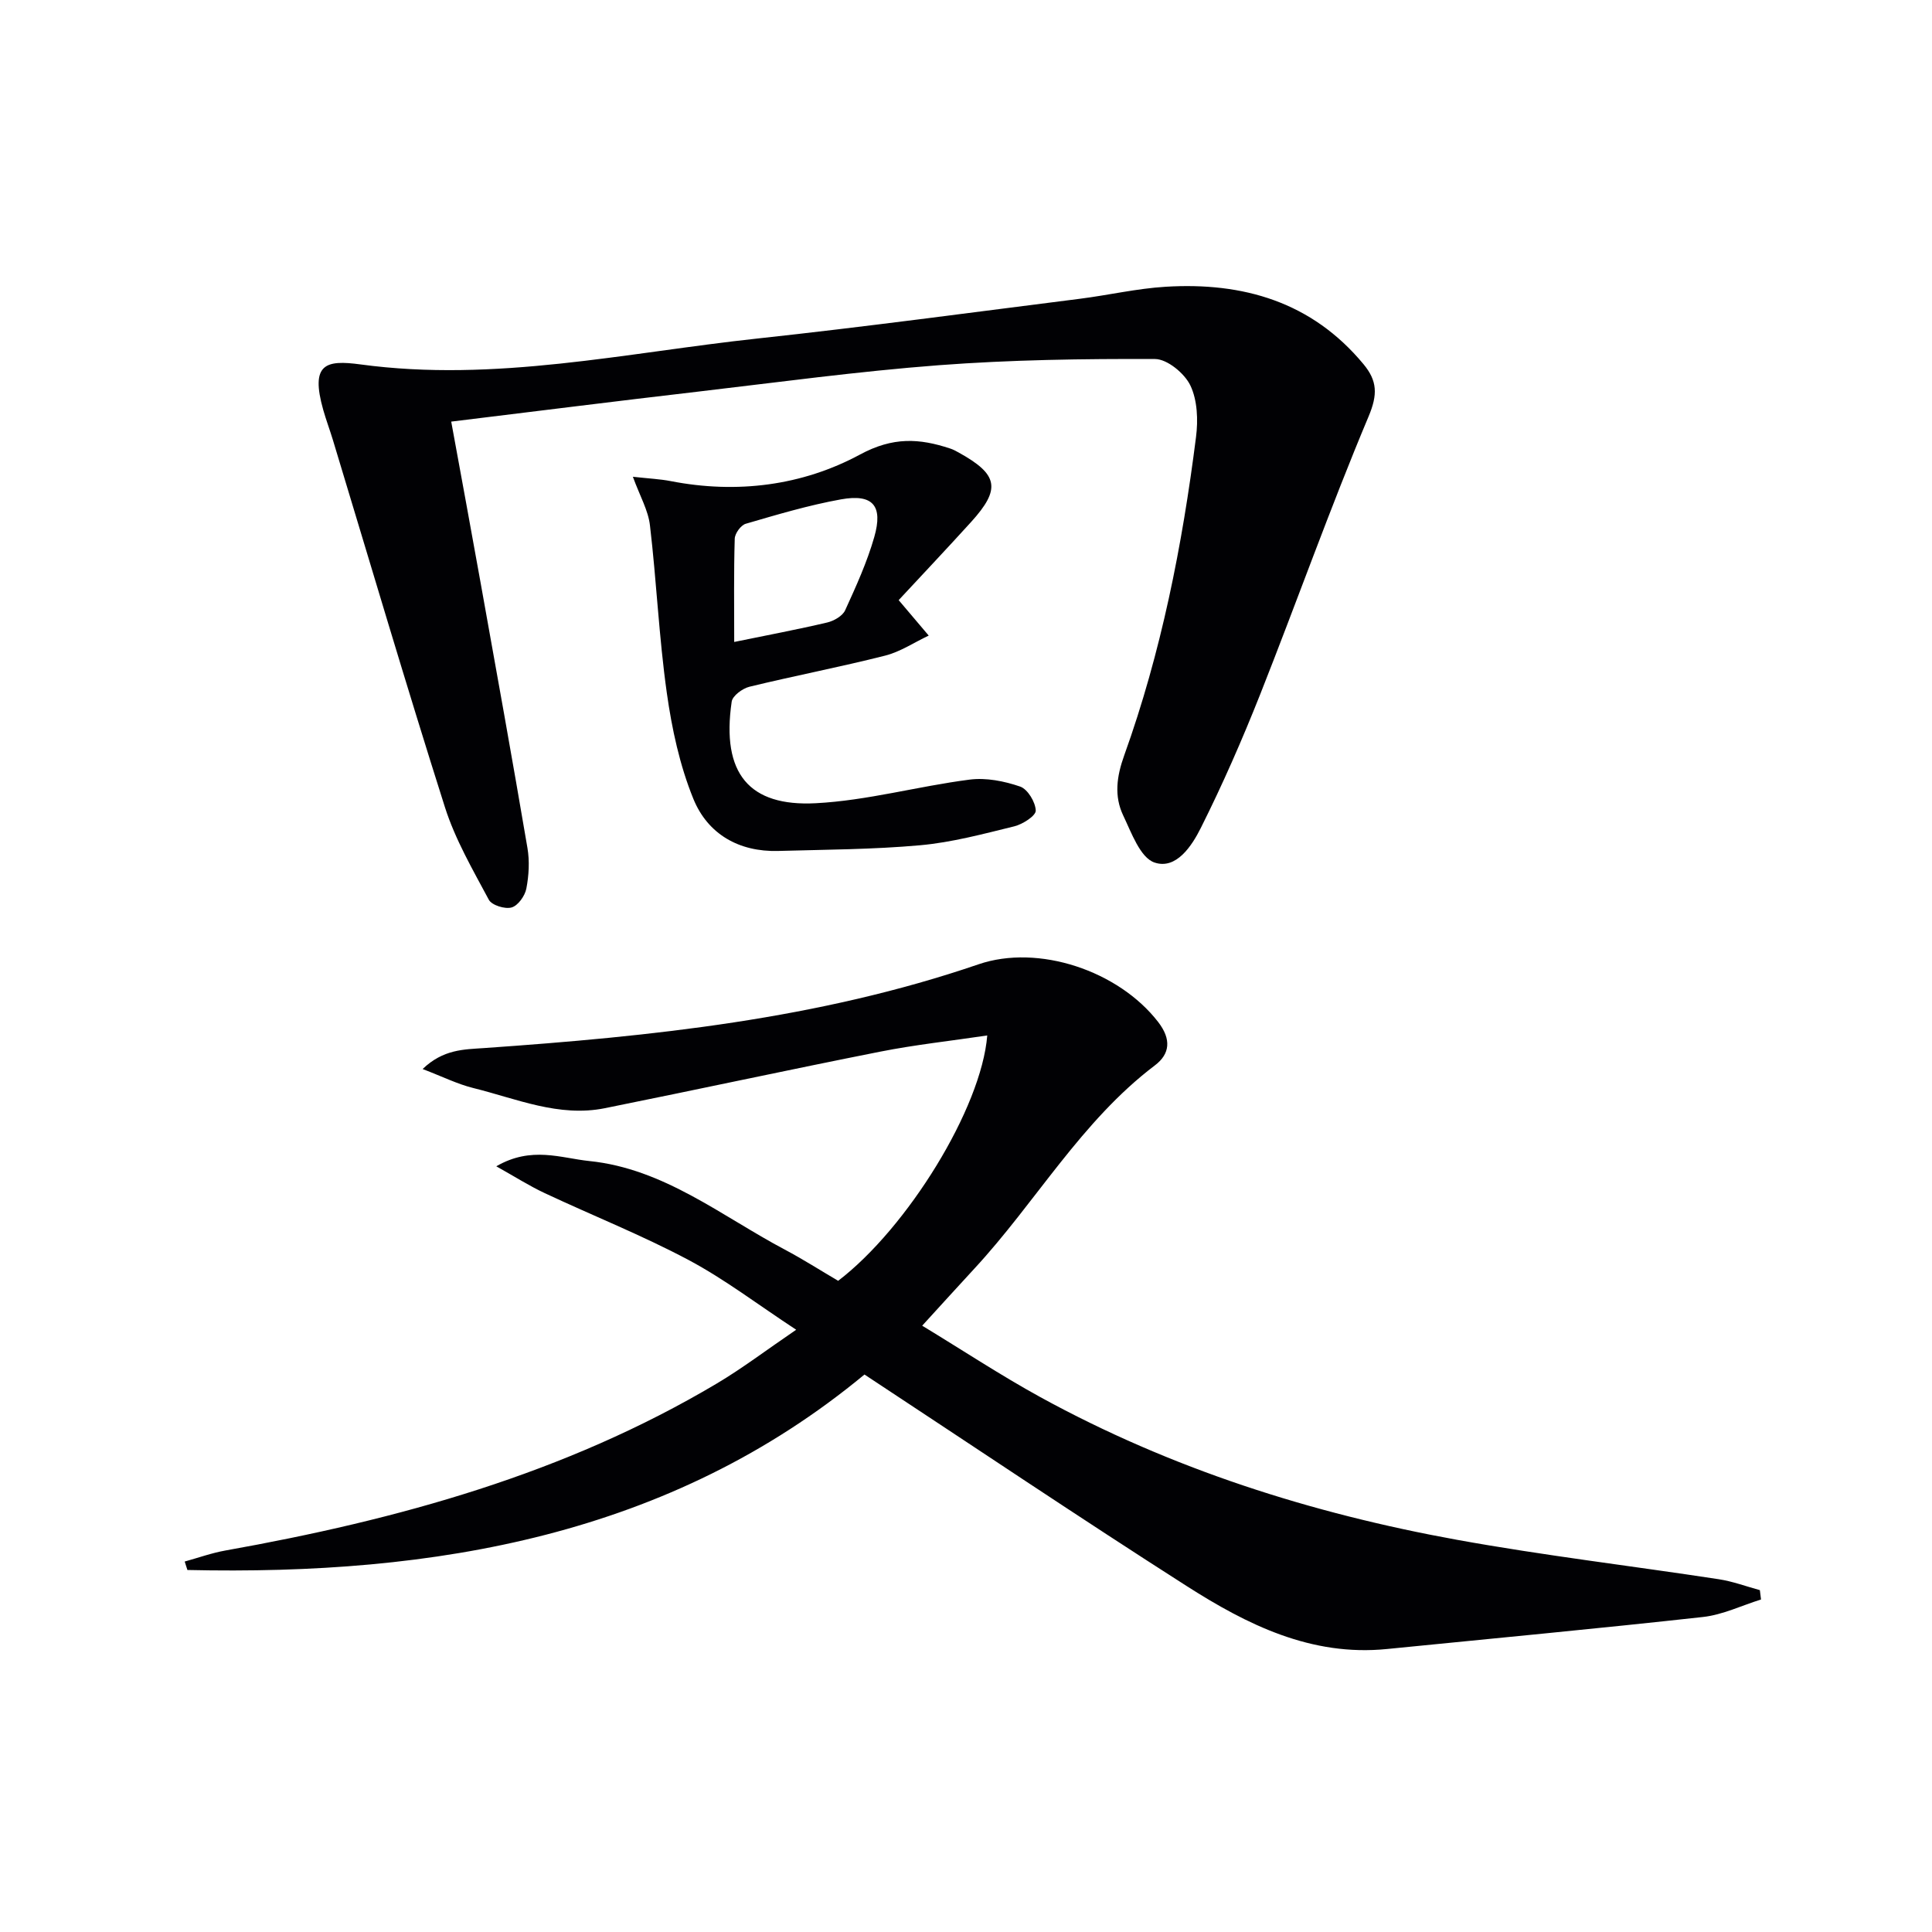 <svg enable-background="new 0 0 400 400" viewBox="0 0 400 400" xmlns="http://www.w3.org/2000/svg"><g fill="#010104"><path d="m364.6 331.16c-4 1.24-7.93 3.17-12.02 3.62-21.78 2.41-43.6 4.45-65.41 6.63-15.71 1.58-28.97-5.04-41.52-13.06-22.14-14.14-43.94-28.8-66.67-43.77-40.28 33.34-88.91 41.62-140.18 40.47-.19-.58-.37-1.17-.56-1.75 2.82-.78 5.59-1.78 8.46-2.29 35.66-6.36 70.25-15.87 101.69-34.56 5.27-3.13 10.18-6.87 16.45-11.14-7.95-5.22-14.79-10.46-22.29-14.45-9.65-5.13-19.87-9.19-29.78-13.84-3.14-1.47-6.09-3.35-10.02-5.55 7.28-4.23 13.41-1.69 19.26-1.09 15.45 1.57 27.36 11.39 40.48 18.34 3.79 2.01 7.42 4.33 11.04 6.46 14.31-10.93 29.66-35.73 30.87-50.8-7.56 1.13-14.92 1.92-22.14 3.35-19.04 3.77-38 7.88-57.03 11.71-9.53 1.92-18.31-1.97-27.26-4.18-3.26-.81-6.34-2.35-10.47-3.93 4.29-4.12 8.59-4.05 12.74-4.34 34.69-2.42 69.18-5.99 102.35-17.34 12.38-4.24 28.98 1.31 37.2 11.95 2.76 3.58 2.45 6.61-.69 8.98-15.27 11.57-24.63 28.32-37.38 42.09-3.37 3.64-6.7 7.33-10.79 11.8 8.37 5.08 16.23 10.27 24.46 14.79 27.05 14.83 56.1 24.07 86.32 29.55 17.94 3.25 36.09 5.39 54.13 8.15 2.89.44 5.69 1.49 8.52 2.26.09.63.16 1.29.24 1.94z"/><path d="m93.42 87.29c2.11 11.57 4.14 22.48 6.09 33.4 3.28 18.28 6.58 36.55 9.69 54.86.47 2.74.3 5.7-.23 8.44-.29 1.5-1.73 3.52-3.05 3.89-1.37.39-4.1-.46-4.71-1.59-3.33-6.23-6.96-12.47-9.09-19.16-8.03-25.27-15.52-50.71-23.21-76.08-.63-2.06-1.39-4.09-1.98-6.16-2.73-9.63.52-10.41 7.71-9.44 27.85 3.77 54.87-2.42 82.15-5.36 22.29-2.41 44.52-5.42 66.77-8.23 5.93-.75 11.82-2.13 17.77-2.49 16.04-.98 30.25 3.11 40.96 16.02 2.87 3.46 2.98 6.28 1.05 10.86-7.97 18.95-14.85 38.36-22.42 57.48-3.72 9.38-7.78 18.66-12.3 27.68-1.85 3.7-5.1 8.71-9.61 7.16-2.94-1.01-4.75-6.15-6.46-9.73-1.91-4.01-1.36-8.09.2-12.43 7.67-21.34 12.03-43.48 14.87-65.91.45-3.51.3-7.63-1.17-10.7-1.2-2.5-4.78-5.46-7.32-5.47-14.91-.06-29.86.16-44.72 1.28-16.72 1.27-33.37 3.54-50.03 5.49-16.62 1.93-33.25 4.03-50.96 6.19z"/><path d="m131.03 98.71c3.35.37 5.63.47 7.84.9 13.71 2.67 27.24.94 39.18-5.5 6.85-3.7 12.29-3.36 18.67-1.25.62.2 1.21.52 1.78.84 8.21 4.54 8.77 7.52 2.54 14.39-5.12 5.64-10.35 11.17-14.98 16.16 2.42 2.85 4.32 5.1 6.22 7.34-3 1.41-5.86 3.35-9.02 4.15-9.31 2.36-18.76 4.17-28.09 6.44-1.44.35-3.5 1.87-3.68 3.08-2.19 14.94 3.66 21.75 17.38 21.04 10.68-.55 21.21-3.52 31.88-4.89 3.4-.44 7.17.31 10.46 1.44 1.56.54 3.17 3.21 3.23 4.97.04 1.07-2.69 2.83-4.43 3.26-6.44 1.58-12.93 3.33-19.5 3.92-9.75.88-19.58.9-29.38 1.18-8.15.23-14.6-3.5-17.57-10.77-2.83-6.94-4.46-14.53-5.51-22-1.62-11.47-2.12-23.09-3.48-34.6-.35-3.14-2.08-6.09-3.54-10.1zm20.98 34.2c6.97-1.43 13.15-2.59 19.26-4.03 1.39-.33 3.17-1.35 3.71-2.53 2.26-4.95 4.54-9.96 6.03-15.17 1.86-6.5-.3-8.98-6.9-7.79-6.66 1.2-13.2 3.15-19.71 5.05-1.01.29-2.25 2-2.28 3.09-.21 6.95-.11 13.92-.11 21.38z"/></g></svg>